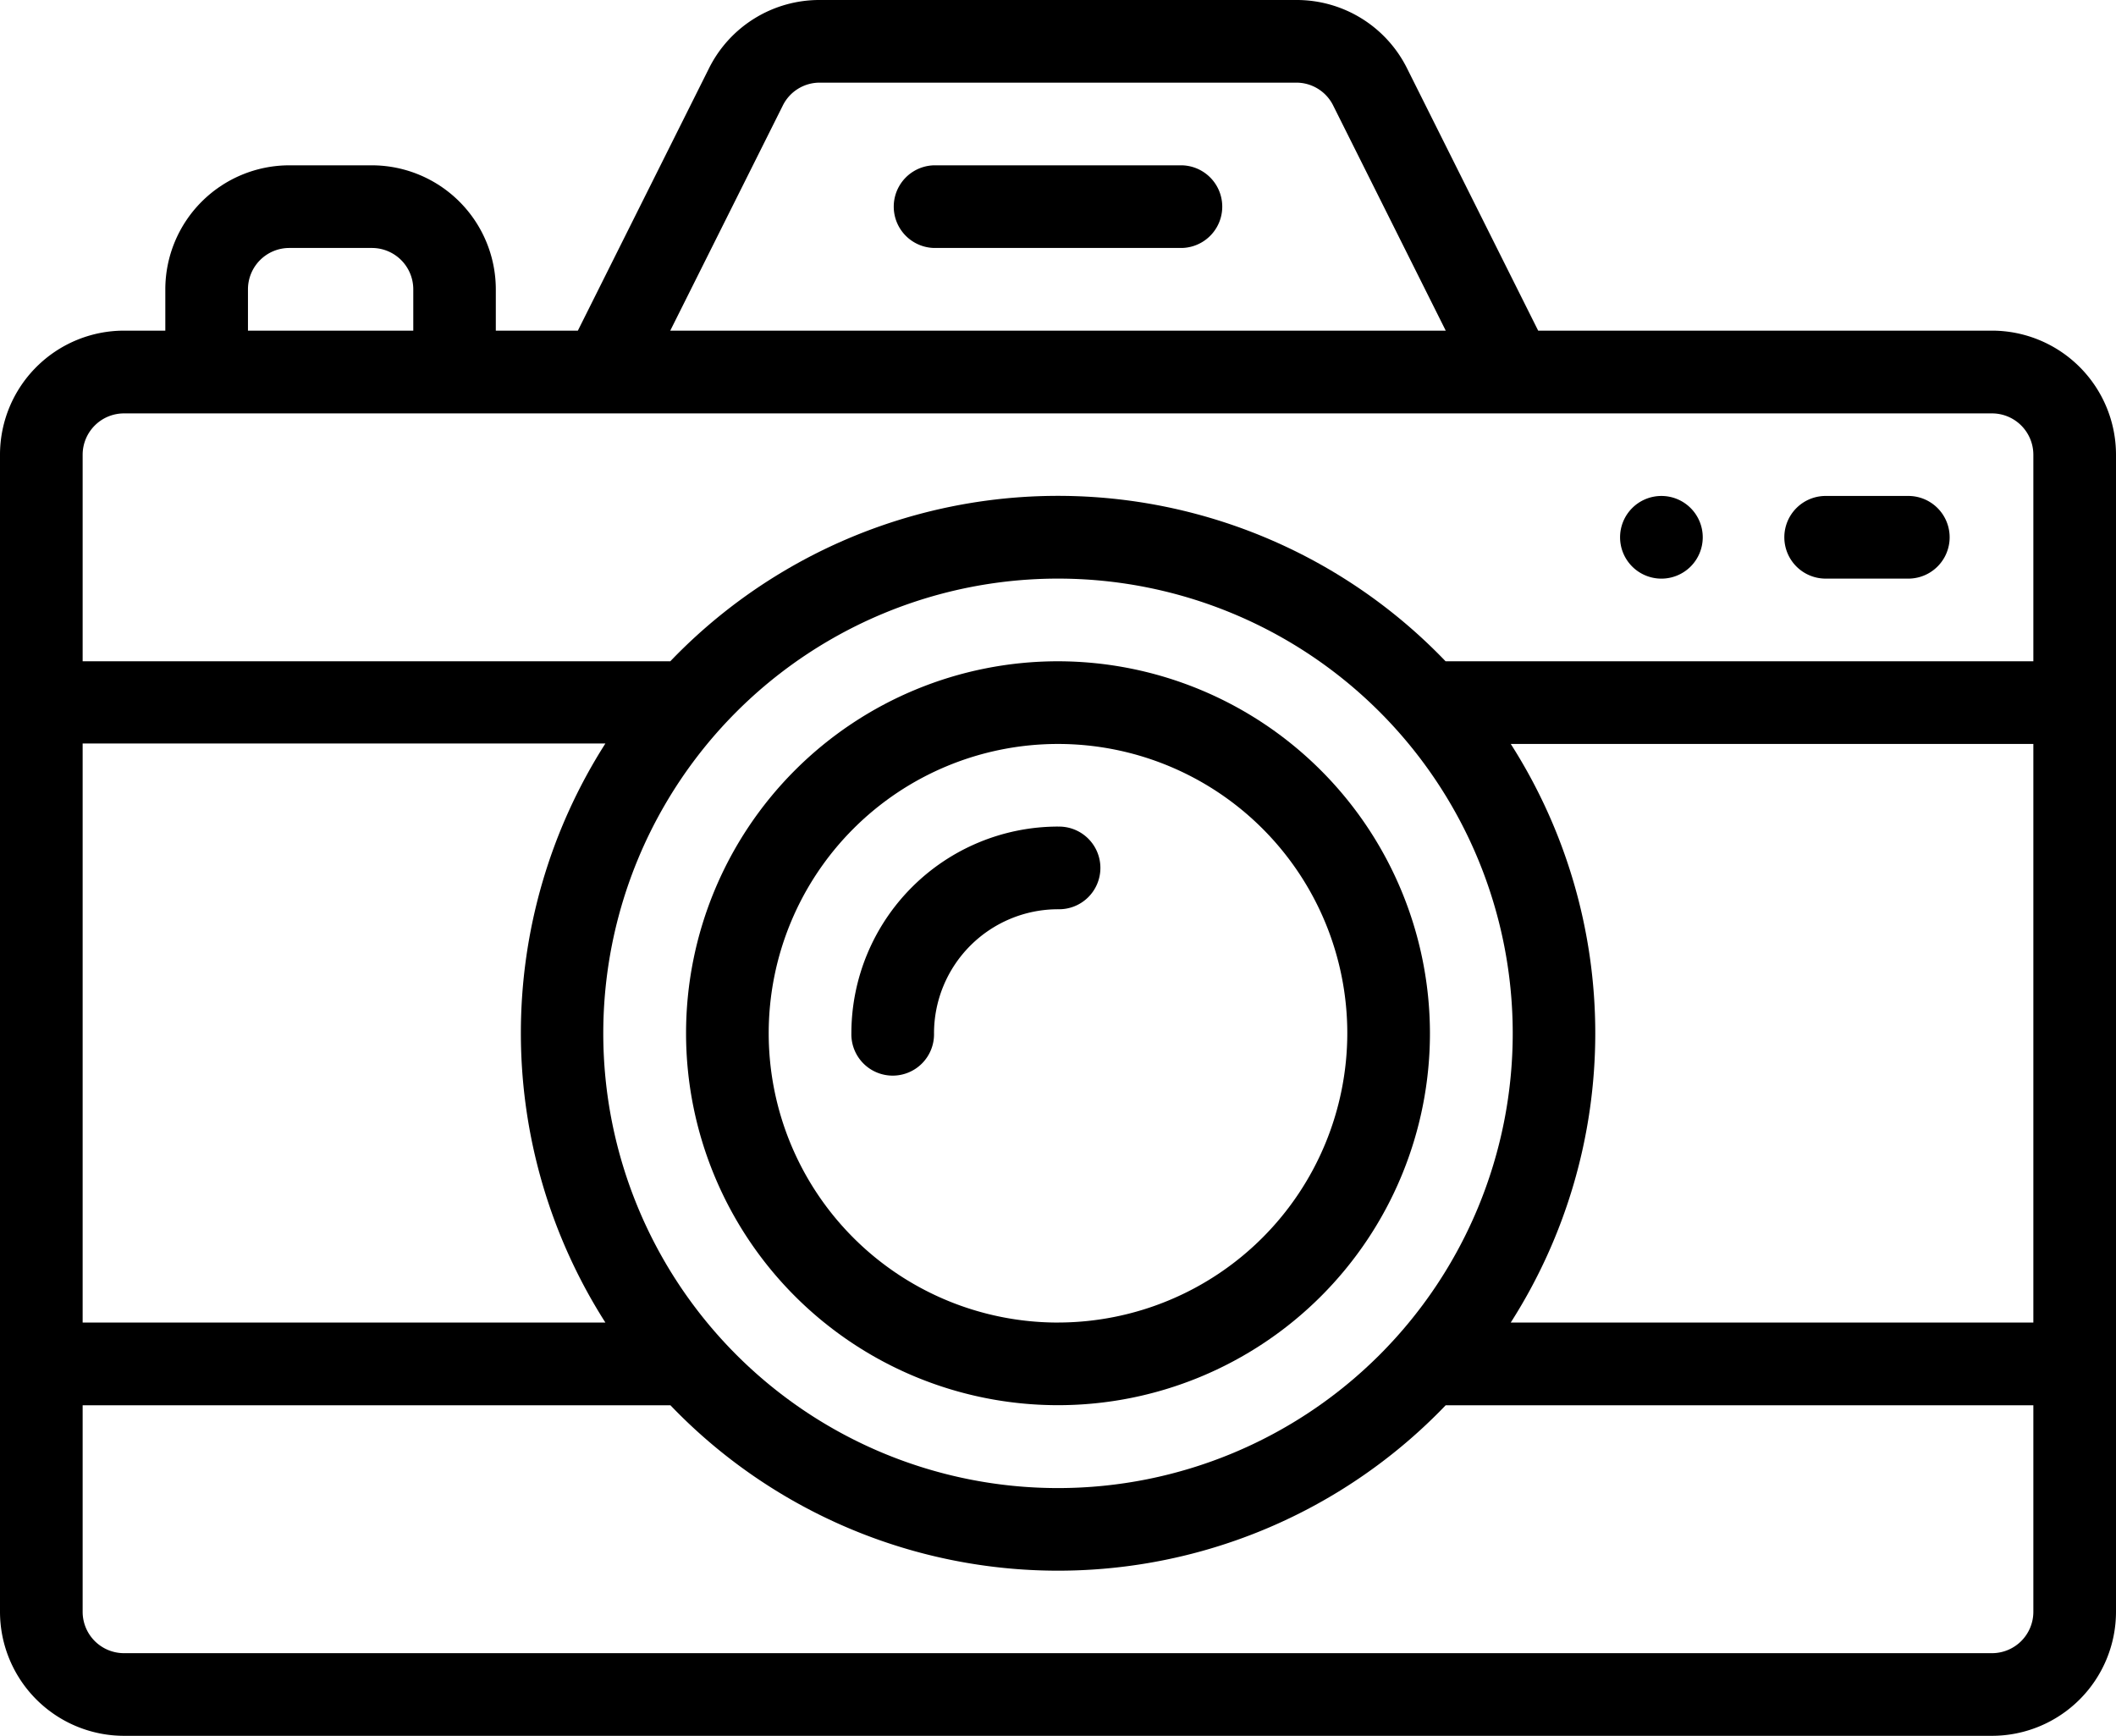 <svg xmlns="http://www.w3.org/2000/svg" width="77.246" height="63.366" viewBox="0 0 77.246 63.366"><g transform="translate(0 0)"><g transform="translate(59.142 18.105)"><path d="M393.509,166a1.509,1.509,0,1,0,1.509,1.509A1.509,1.509,0,0,0,393.509,166Z" transform="translate(-392 -166)"/></g><g transform="translate(0 0)"><path d="M72.72,58.07H56.152L51.368,48.5A4.5,4.5,0,0,0,47.319,46H29.927a4.5,4.5,0,0,0-4.048,2.5L21.095,58.07H18.1V56.561a4.531,4.531,0,0,0-4.526-4.526H10.561a4.531,4.531,0,0,0-4.526,4.526V58.07H4.526A4.531,4.531,0,0,0,0,62.6V104.84a4.531,4.531,0,0,0,4.526,4.526H72.72a4.531,4.531,0,0,0,4.526-4.526V62.6A4.531,4.531,0,0,0,72.72,58.07ZM28.577,49.852a1.5,1.5,0,0,1,1.35-.835H47.319a1.5,1.5,0,0,1,1.35.835l4.109,8.218H24.468ZM9.052,56.561a1.51,1.51,0,0,1,1.509-1.509h3.017a1.51,1.51,0,0,1,1.509,1.509V58.07H9.052ZM3.017,73.142H22.1a19.643,19.643,0,0,0,0,21.137H3.017Zm35.606-6.02a16.6,16.6,0,1,1-16.6,16.6A16.6,16.6,0,0,1,38.623,67.122ZM74.229,104.84a1.51,1.51,0,0,1-1.509,1.509H4.526a1.51,1.51,0,0,1-1.509-1.509V97.3H24.475a19.6,19.6,0,0,0,28.3,0H74.229Zm0-10.561H55.151a19.617,19.617,0,0,0,0-21.122H74.229Zm0-24.14H52.771a19.6,19.6,0,0,0-28.3,0H3.017V62.6a1.51,1.51,0,0,1,1.509-1.509H72.72A1.51,1.51,0,0,1,74.229,62.6Z" transform="translate(0 -46)"/></g><g transform="translate(32.588 6.035)"><path d="M226.561,86h-9.052a1.509,1.509,0,0,0,0,3.017h9.052a1.509,1.509,0,0,0,0-3.017Z" transform="translate(-216 -86)"/></g><g transform="translate(25.045 24.14)"><path d="M179.578,206a13.578,13.578,0,1,0,13.578,13.578A13.594,13.594,0,0,0,179.578,206Zm0,24.14a10.561,10.561,0,1,1,10.561-10.561A10.573,10.573,0,0,1,179.578,230.139Z" transform="translate(-166 -206)"/></g><g transform="translate(31.08 30.174)"><path d="M213.544,246A7.552,7.552,0,0,0,206,253.544a1.509,1.509,0,1,0,3.017,0,4.531,4.531,0,0,1,4.526-4.526,1.509,1.509,0,1,0,0-3.017Z" transform="translate(-206 -246)"/></g><g transform="translate(65.177 18.105)"><path d="M436.526,166h-3.017a1.509,1.509,0,1,0,0,3.017h3.017a1.509,1.509,0,0,0,0-3.017Z" transform="translate(-432 -166)"/></g></g></svg>